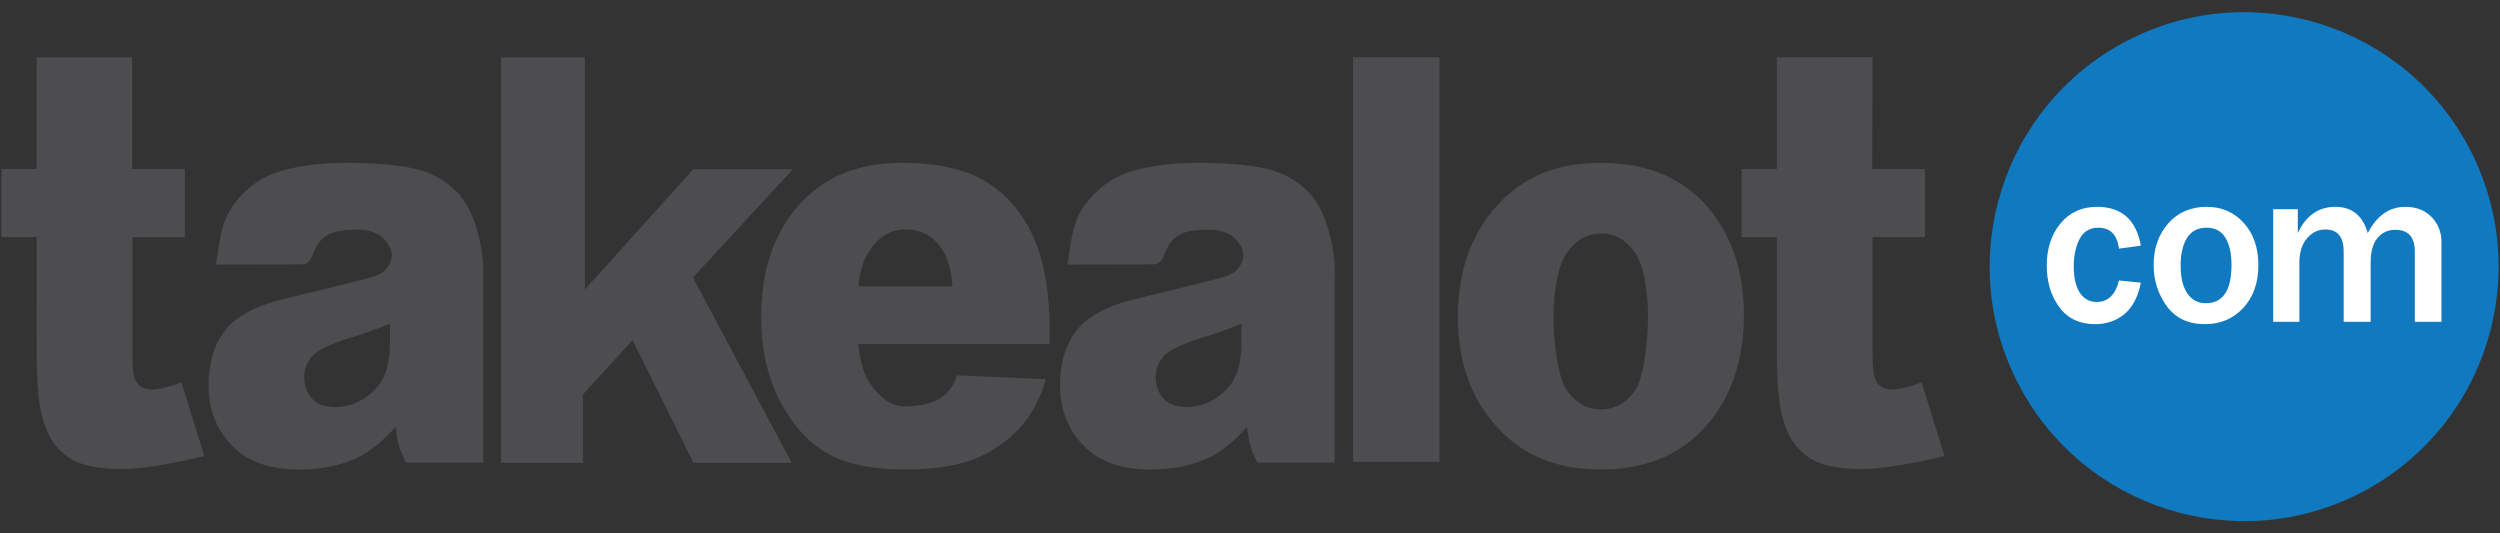 <svg width="150" height="32" viewBox="0 0 150 32" fill="none" xmlns="http://www.w3.org/2000/svg">
<rect x="0" y="0" width="150" height="32" fill="#333333" stroke="none"/>
<g clip-path="url(#clip0_2142_425)">
<path d="M148.197 8.965C152.082 16.448 149.166 25.663 141.683 29.549C134.201 33.434 124.984 30.517 121.099 23.035C117.214 15.551 120.131 6.336 127.613 2.451C135.097 -1.434 144.311 1.482 148.197 8.965Z" fill="#1079BF"/>
<path d="M127.142 16.827L128.453 16.96C128.284 17.808 127.955 18.435 127.469 18.841C126.983 19.247 126.396 19.45 125.709 19.45C124.777 19.45 124.059 19.11 123.558 18.429C123.056 17.749 122.805 16.916 122.805 15.93C122.805 14.913 123.08 14.072 123.628 13.407C124.177 12.742 124.909 12.41 125.823 12.41C127.296 12.41 128.172 13.186 128.453 14.739L127.142 14.919C127.026 14.081 126.612 13.662 125.904 13.662C125.386 13.662 125.01 13.888 124.775 14.341C124.542 14.793 124.424 15.341 124.424 15.983C124.424 16.666 124.546 17.193 124.789 17.563C125.032 17.933 125.372 18.118 125.81 18.118C126.479 18.118 126.923 17.688 127.142 16.827Z" fill="white"/>
<path d="M132.297 19.45C131.298 19.45 130.534 19.091 130.008 18.373C129.482 17.654 129.219 16.832 129.219 15.903C129.219 14.904 129.51 14.072 130.092 13.407C130.674 12.743 131.443 12.41 132.398 12.41C133.304 12.41 134.046 12.734 134.63 13.38C135.212 14.027 135.502 14.868 135.502 15.903C135.502 16.97 135.2 17.828 134.596 18.476C133.991 19.125 133.225 19.45 132.297 19.45ZM132.351 18.192C133.377 18.192 133.89 17.427 133.89 15.897C133.89 15.205 133.767 14.659 133.521 14.261C133.277 13.861 132.899 13.662 132.39 13.662C131.864 13.662 131.473 13.868 131.219 14.28C130.966 14.693 130.838 15.241 130.838 15.923C130.838 16.659 130.973 17.222 131.243 17.609C131.513 17.998 131.882 18.192 132.351 18.192Z" fill="white"/>
<path d="M146.49 19.31H144.889V15.1C144.889 14.226 144.501 13.789 143.725 13.789C143.274 13.789 142.914 13.954 142.645 14.284C142.375 14.614 142.239 15.107 142.239 15.763V19.31H140.62V15.1C140.62 14.212 140.256 13.769 139.529 13.769C139.087 13.769 138.716 13.947 138.415 14.304C138.114 14.661 137.963 15.147 137.963 15.763V19.31H136.391V12.55H137.869V13.989C138.351 12.936 139.102 12.41 140.125 12.41C141.12 12.41 141.766 12.936 142.066 13.989C142.609 12.936 143.361 12.41 144.32 12.41C144.972 12.41 145.496 12.613 145.893 13.019C146.29 13.425 146.489 13.929 146.489 14.532V19.31H146.49Z" fill="white"/>
<path d="M112.347 3.43L112.336 10.14H115.503V14.229H112.354V21.318C112.354 22.068 112.415 22.564 112.537 22.807C112.725 23.182 113.053 23.369 113.522 23.369C113.944 23.369 114.535 23.226 115.295 22.939L116.67 27.358C115.253 27.722 112.978 28.143 111.749 28.143C110.323 28.143 109.273 27.928 108.597 27.497C107.922 27.067 107.423 26.413 107.099 25.536C106.775 24.659 106.613 23.238 106.613 21.274L106.613 14.227H104.496V10.141L106.611 10.14L106.612 3.439L112.347 3.43Z" fill="#4D4D4F"/>
<path d="M7.926 3.439V10.141H11.092V14.229H7.944V21.319C7.944 22.069 8.005 22.565 8.127 22.808C8.315 23.183 8.643 23.37 9.112 23.37C9.534 23.37 10.125 23.227 10.885 22.94L12.259 27.358C10.843 27.723 8.568 28.144 7.339 28.144C5.913 28.144 4.863 27.928 4.187 27.498C3.512 27.068 3.013 26.414 2.689 25.537C2.365 24.659 2.203 23.239 2.203 21.274L2.204 14.228H0.086L0.086 10.142L2.201 10.14L2.202 3.439H7.926Z" fill="#4D4D4F"/>
<path d="M24.355 27.759C24.139 27.307 23.994 26.968 23.928 26.73C23.862 26.493 23.796 26.12 23.729 25.612C22.98 26.464 22.235 27.072 21.494 27.438C20.481 27.926 19.305 28.17 17.963 28.172C16.181 28.174 14.827 27.69 13.902 26.718C12.977 25.747 12.513 24.549 12.512 23.124C12.51 21.787 12.841 20.687 13.506 19.824C14.171 18.961 15.399 18.319 17.191 17.897C19.338 17.386 20.755 17.038 21.401 16.862C22.353 16.604 22.912 16.571 23.334 15.908C23.779 15.209 23.282 14.567 22.971 14.276C22.649 13.976 22.153 13.78 21.421 13.781C20.483 13.782 19.874 13.89 19.419 14.261C18.617 14.917 18.888 15.86 18.093 15.861C16.78 15.863 12.953 15.871 12.953 15.871C13.157 14.744 13.204 13.541 13.842 12.539C14.247 11.903 14.79 11.331 15.521 10.855C16.046 10.512 16.768 10.246 17.688 10.057C18.606 9.868 19.601 9.773 20.67 9.772C22.387 9.769 23.766 9.881 24.807 10.106C25.849 10.331 26.717 10.803 27.412 11.52C27.9 12.016 28.286 12.72 28.568 13.631C28.852 14.542 28.993 15.412 28.994 16.241V27.76M23.398 19.414C22.61 19.746 21.79 20.04 20.936 20.295C19.773 20.662 19.038 21.021 18.729 21.376C18.411 21.741 18.252 22.155 18.252 22.62C18.253 23.15 18.41 23.583 18.724 23.919C19.039 24.257 19.502 24.424 20.112 24.424C20.75 24.423 21.343 24.24 21.891 23.875C22.439 23.509 22.828 23.064 23.057 22.539C23.286 22.014 23.4 21.331 23.399 20.491L23.398 19.414Z" fill="#4D4D4F"/>
<path d="M75.445 27.759C75.229 27.307 75.084 26.968 75.018 26.73C74.952 26.493 74.885 26.12 74.819 25.612C74.07 26.464 73.325 27.072 72.584 27.438C71.572 27.926 70.395 28.17 69.053 28.172C67.27 28.174 65.917 27.69 64.993 26.718C64.067 25.747 63.604 24.549 63.602 23.124C63.6 21.787 63.931 20.687 64.596 19.824C65.262 18.961 66.489 18.319 68.281 17.897C70.428 17.386 71.845 17.038 72.491 16.862C73.443 16.604 74.002 16.571 74.424 15.908C74.869 15.209 74.372 14.567 74.061 14.276C73.738 13.976 73.243 13.78 72.511 13.781C71.573 13.782 70.964 13.89 70.51 14.261C69.707 14.917 69.978 15.86 69.183 15.861C67.87 15.863 64.042 15.871 64.042 15.871C64.248 14.744 64.294 13.541 64.932 12.539C65.338 11.903 65.88 11.331 66.611 10.855C67.136 10.512 67.858 10.246 68.778 10.057C69.696 9.868 70.691 9.773 71.76 9.772C73.477 9.769 74.855 9.881 75.898 10.106C76.939 10.331 77.807 10.803 78.502 11.52C78.991 12.016 79.376 12.72 79.659 13.631C79.942 14.542 80.083 15.412 80.085 16.241L80.081 27.754M74.488 19.414C73.7 19.746 72.88 20.04 72.026 20.295C70.864 20.662 70.128 21.021 69.819 21.376C69.5 21.741 69.341 22.155 69.342 22.62C69.343 23.15 69.5 23.583 69.815 23.919C70.129 24.257 70.591 24.424 71.201 24.424C71.839 24.423 72.433 24.24 72.981 23.875C73.529 23.509 73.918 23.064 74.146 22.539C74.376 22.014 74.49 21.331 74.49 20.491L74.488 19.414Z" fill="#4D4D4F"/>
<path d="M30.07 3.439H35.095V17.37L41.602 10.152H47.573L41.576 16.651L47.503 27.772H41.611L37.951 20.406L34.972 23.674V27.772H30.07V3.439Z" fill="#4D4D4F"/>
<path d="M62.753 22.756C62.024 25.211 60.751 26.249 59.532 27.017C58.312 27.785 56.563 28.169 54.284 28.169C52.304 28.169 50.747 27.84 49.612 27.183C48.477 26.526 47.536 25.482 46.791 24.05C46.045 22.619 45.672 20.937 45.672 19.004C45.672 16.252 46.42 14.026 47.916 12.324C49.412 10.622 51.478 9.771 54.115 9.771C56.253 9.771 57.942 10.153 59.18 10.915C60.419 11.678 61.361 12.783 62.009 14.23C62.656 15.678 62.98 17.561 62.98 19.882V20.644H51.498C51.601 21.727 51.849 22.534 52.243 23.064C52.797 23.826 53.407 24.388 54.298 24.382C56.308 24.369 57.065 23.599 57.422 22.518M57.154 17.174C57.041 15.871 56.743 15.175 56.261 14.611C55.777 14.048 55.142 13.766 54.354 13.766C53.444 13.766 52.717 14.191 52.173 15.042C51.826 15.573 51.605 16.125 51.511 17.174H57.154Z" fill="#4D4D4F"/>
<path d="M86.369 3.436H81.184V27.712H86.369V3.436Z" fill="#4D4D4F"/>
<path d="M87.469 19.02C87.469 16.335 88.238 14.122 89.777 12.382C91.315 10.642 93.393 9.771 96.01 9.771C99.003 9.771 101.263 10.794 102.793 12.838C104.022 14.484 104.636 16.512 104.636 18.92C104.636 21.628 103.874 23.846 102.349 25.575C100.825 27.304 98.716 28.169 96.025 28.169C93.623 28.169 91.681 27.451 90.199 26.015C88.379 24.235 87.469 21.904 87.469 19.02ZM93.21 19.003C93.21 20.572 93.48 22.685 94.02 23.436C94.559 24.188 95.237 24.563 96.052 24.563C96.878 24.563 97.556 24.193 98.086 23.453C98.616 22.713 98.881 20.572 98.881 18.937C98.881 17.412 98.613 15.872 98.079 15.126C97.544 14.38 96.883 14.007 96.095 14.007C95.26 14.007 94.571 14.385 94.027 15.142C93.482 15.899 93.21 17.456 93.21 19.003Z" fill="#4D4D4F"/>
</g>
<defs>
<clipPath id="clip0_2142_425">
<rect width="150" height="30.571" fill="white" transform="translate(0 0.715)"/>
</clipPath>
</defs>
</svg>
